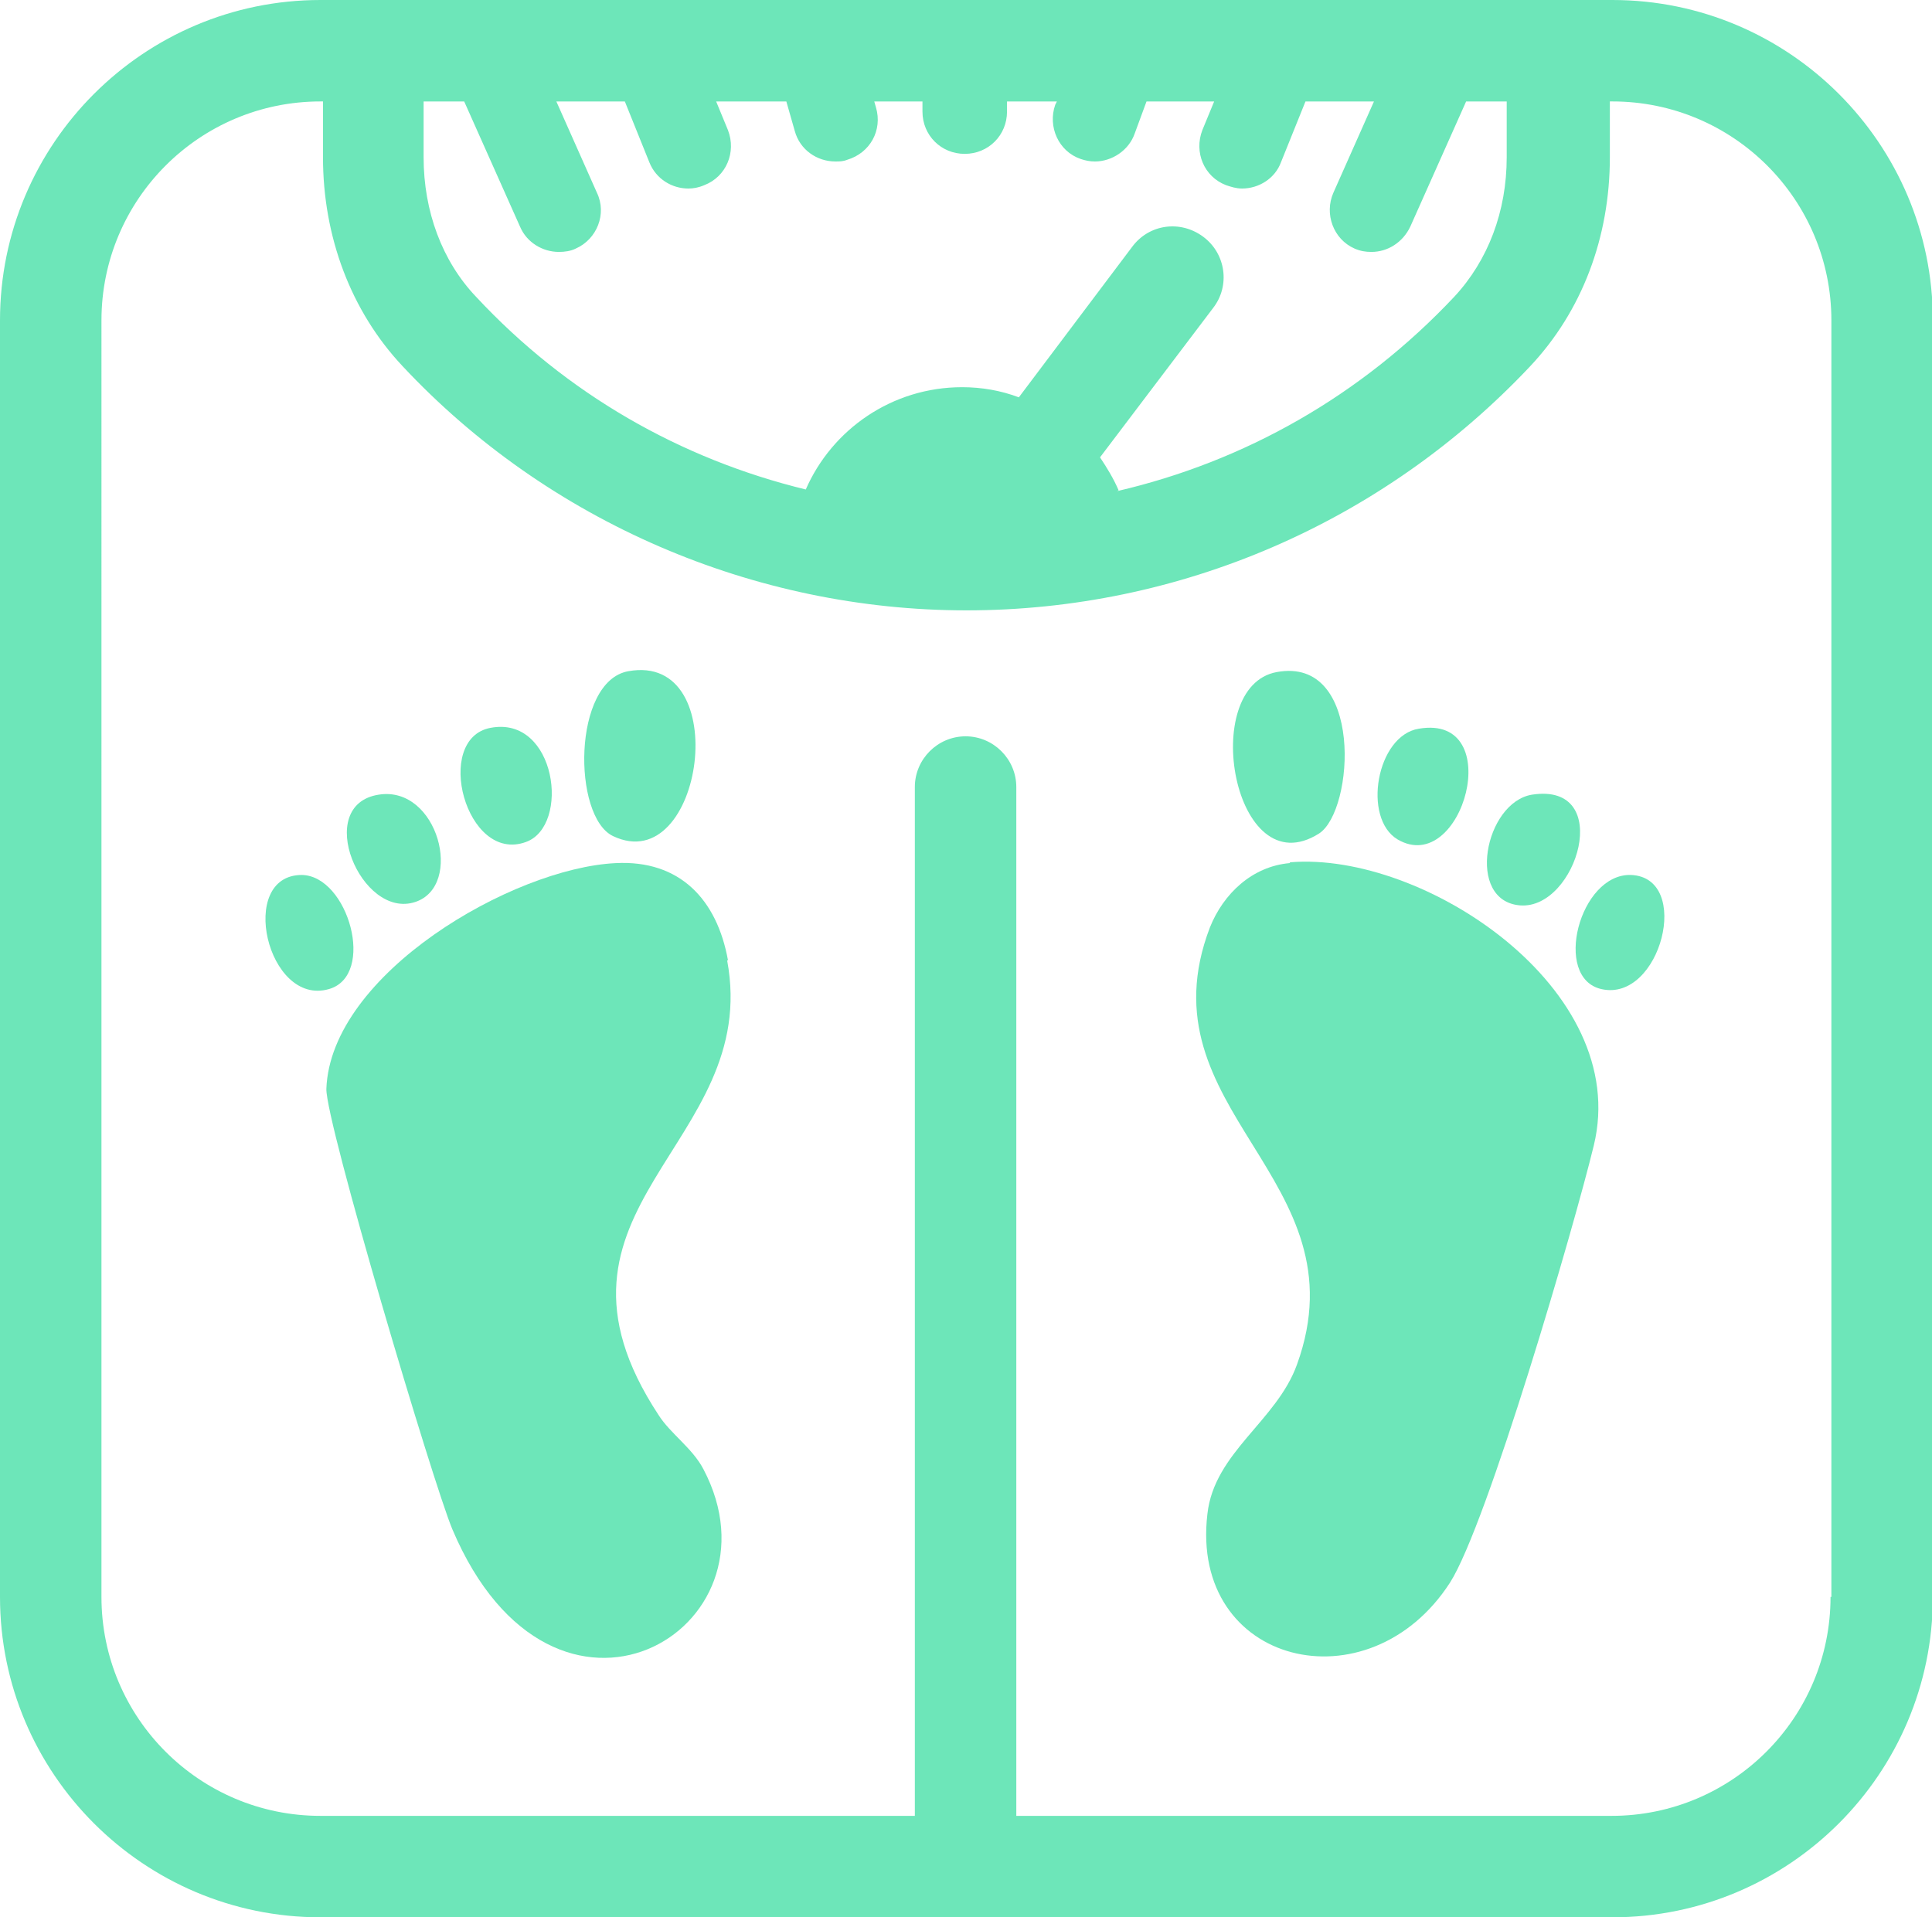 <?xml version="1.0" encoding="UTF-8"?>
<svg id="Layer_2" data-name="Layer 2" xmlns="http://www.w3.org/2000/svg" viewBox="0 0 22.85 22.68">
  <defs>
    <style>
      .cls-1 {
        fill: #6de6b9;
      }
    </style>
  </defs>
  <g id="Layer_2-2" data-name="Layer 2">
    <g>
      <path class="cls-1" d="M15.25,10.21c-.44.04-.78.36-.94.76-.83,2.17,1.83,2.96,1.03,5.17-.24.67-.98,1.04-1.06,1.77-.21,1.79,1.91,2.3,2.87.81.44-.69,1.47-4.22,1.7-5.17.45-1.85-2.01-3.48-3.59-3.35Z"/>
      <path class="cls-1" d="M15.6,9.86c.42-.27.53-2.1-.5-1.91-.93.17-.51,2.55.5,1.91Z"/>
      <path class="cls-1" d="M16.53,9.93c.77.45,1.3-1.49.25-1.31-.5.08-.67,1.06-.25,1.31Z"/>
      <path class="cls-1" d="M17.98,10.71c.67.05,1.12-1.46.14-1.31-.56.09-.79,1.26-.14,1.31Z"/>
      <path class="cls-1" d="M19.29,10.35c-.61-.02-.93,1.22-.35,1.35.7.16,1.08-1.32.35-1.35Z"/>
      <path class="cls-1" d="M8.61,11.36c-.13-.72-.57-1.19-1.33-1.15-1.22.06-3.37,1.31-3.42,2.67-.01.39,1.26,4.66,1.49,5.21,1.2,2.83,3.97,1.19,2.97-.71-.13-.25-.39-.42-.53-.64-1.62-2.46,1.22-3.19.81-5.38Z"/>
      <path class="cls-1" d="M7.25,9.89c1.07.51,1.44-2.18.18-1.95-.66.12-.66,1.72-.18,1.95Z"/>
      <path class="cls-1" d="M6.22,9.96c.53-.19.36-1.5-.42-1.35-.68.13-.29,1.61.42,1.35Z"/>
      <path class="cls-1" d="M4.91,10.67c.58-.19.27-1.38-.43-1.27-.78.12-.21,1.48.43,1.27Z"/>
      <path class="cls-1" d="M3.57,10.35c-.77,0-.41,1.56.32,1.35.56-.16.23-1.34-.32-1.35Z"/>
      <path class="cls-1" d="M3.79,0C1.7,0,0,1.7,0,3.79v15.1c0,2.09,1.7,3.79,3.79,3.79h15.28c2.09,0,3.79-1.7,3.79-3.79V3.79c0-2.09-1.7-3.79-3.79-3.79H3.79ZM13.23,5.8c-.06-.14-.14-.27-.22-.39l1.34-1.77c.2-.26.15-.64-.12-.84-.27-.2-.64-.15-.84.12l-1.34,1.78c-.21-.08-.44-.12-.67-.12-.83,0-1.54.5-1.85,1.21-1.48-.36-2.83-1.13-3.9-2.28-.4-.42-.62-1.01-.62-1.65v-.66h.48l.66,1.48c.08.19.27.3.46.3.07,0,.14-.01.2-.04.25-.11.37-.41.25-.66l-.48-1.08h.81l.29.72c.08.2.27.31.46.31.06,0,.12-.01.19-.04.26-.1.38-.39.28-.65l-.14-.34h.83l.1.35c.06.22.26.36.48.36.05,0,.09,0,.14-.02.27-.08.42-.35.34-.62l-.02-.07h.57v.12c0,.28.22.5.5.5s.5-.22.5-.5v-.12h.59l-.02.04c-.09.26.04.55.3.64.06.02.11.03.17.03.2,0,.4-.13.47-.33l.14-.38h.8l-.14.34c-.1.26.02.55.28.65.06.02.12.04.19.04.2,0,.39-.12.46-.31l.29-.72h.81l-.48,1.08c-.11.25,0,.55.25.66.07.03.13.04.2.04.19,0,.37-.11.46-.3l.66-1.48h.48v.66c0,.64-.22,1.22-.62,1.65-1.1,1.17-2.48,1.95-3.99,2.3ZM21.65,18.89c0,1.43-1.16,2.59-2.59,2.59h-7.04v-12.17c0-.33-.27-.6-.6-.6s-.6.27-.6.6v12.17H3.79c-1.43,0-2.59-1.16-2.59-2.59V3.79c0-1.43,1.16-2.59,2.59-2.59h.03v.66c0,.94.33,1.82.94,2.47,1.72,1.84,4.16,2.89,6.67,2.89s4.92-1.03,6.67-2.89c.61-.65.94-1.52.94-2.47v-.66h.03c1.43,0,2.59,1.16,2.59,2.59v15.1Z"/>
    </g>
  </g>
</svg>